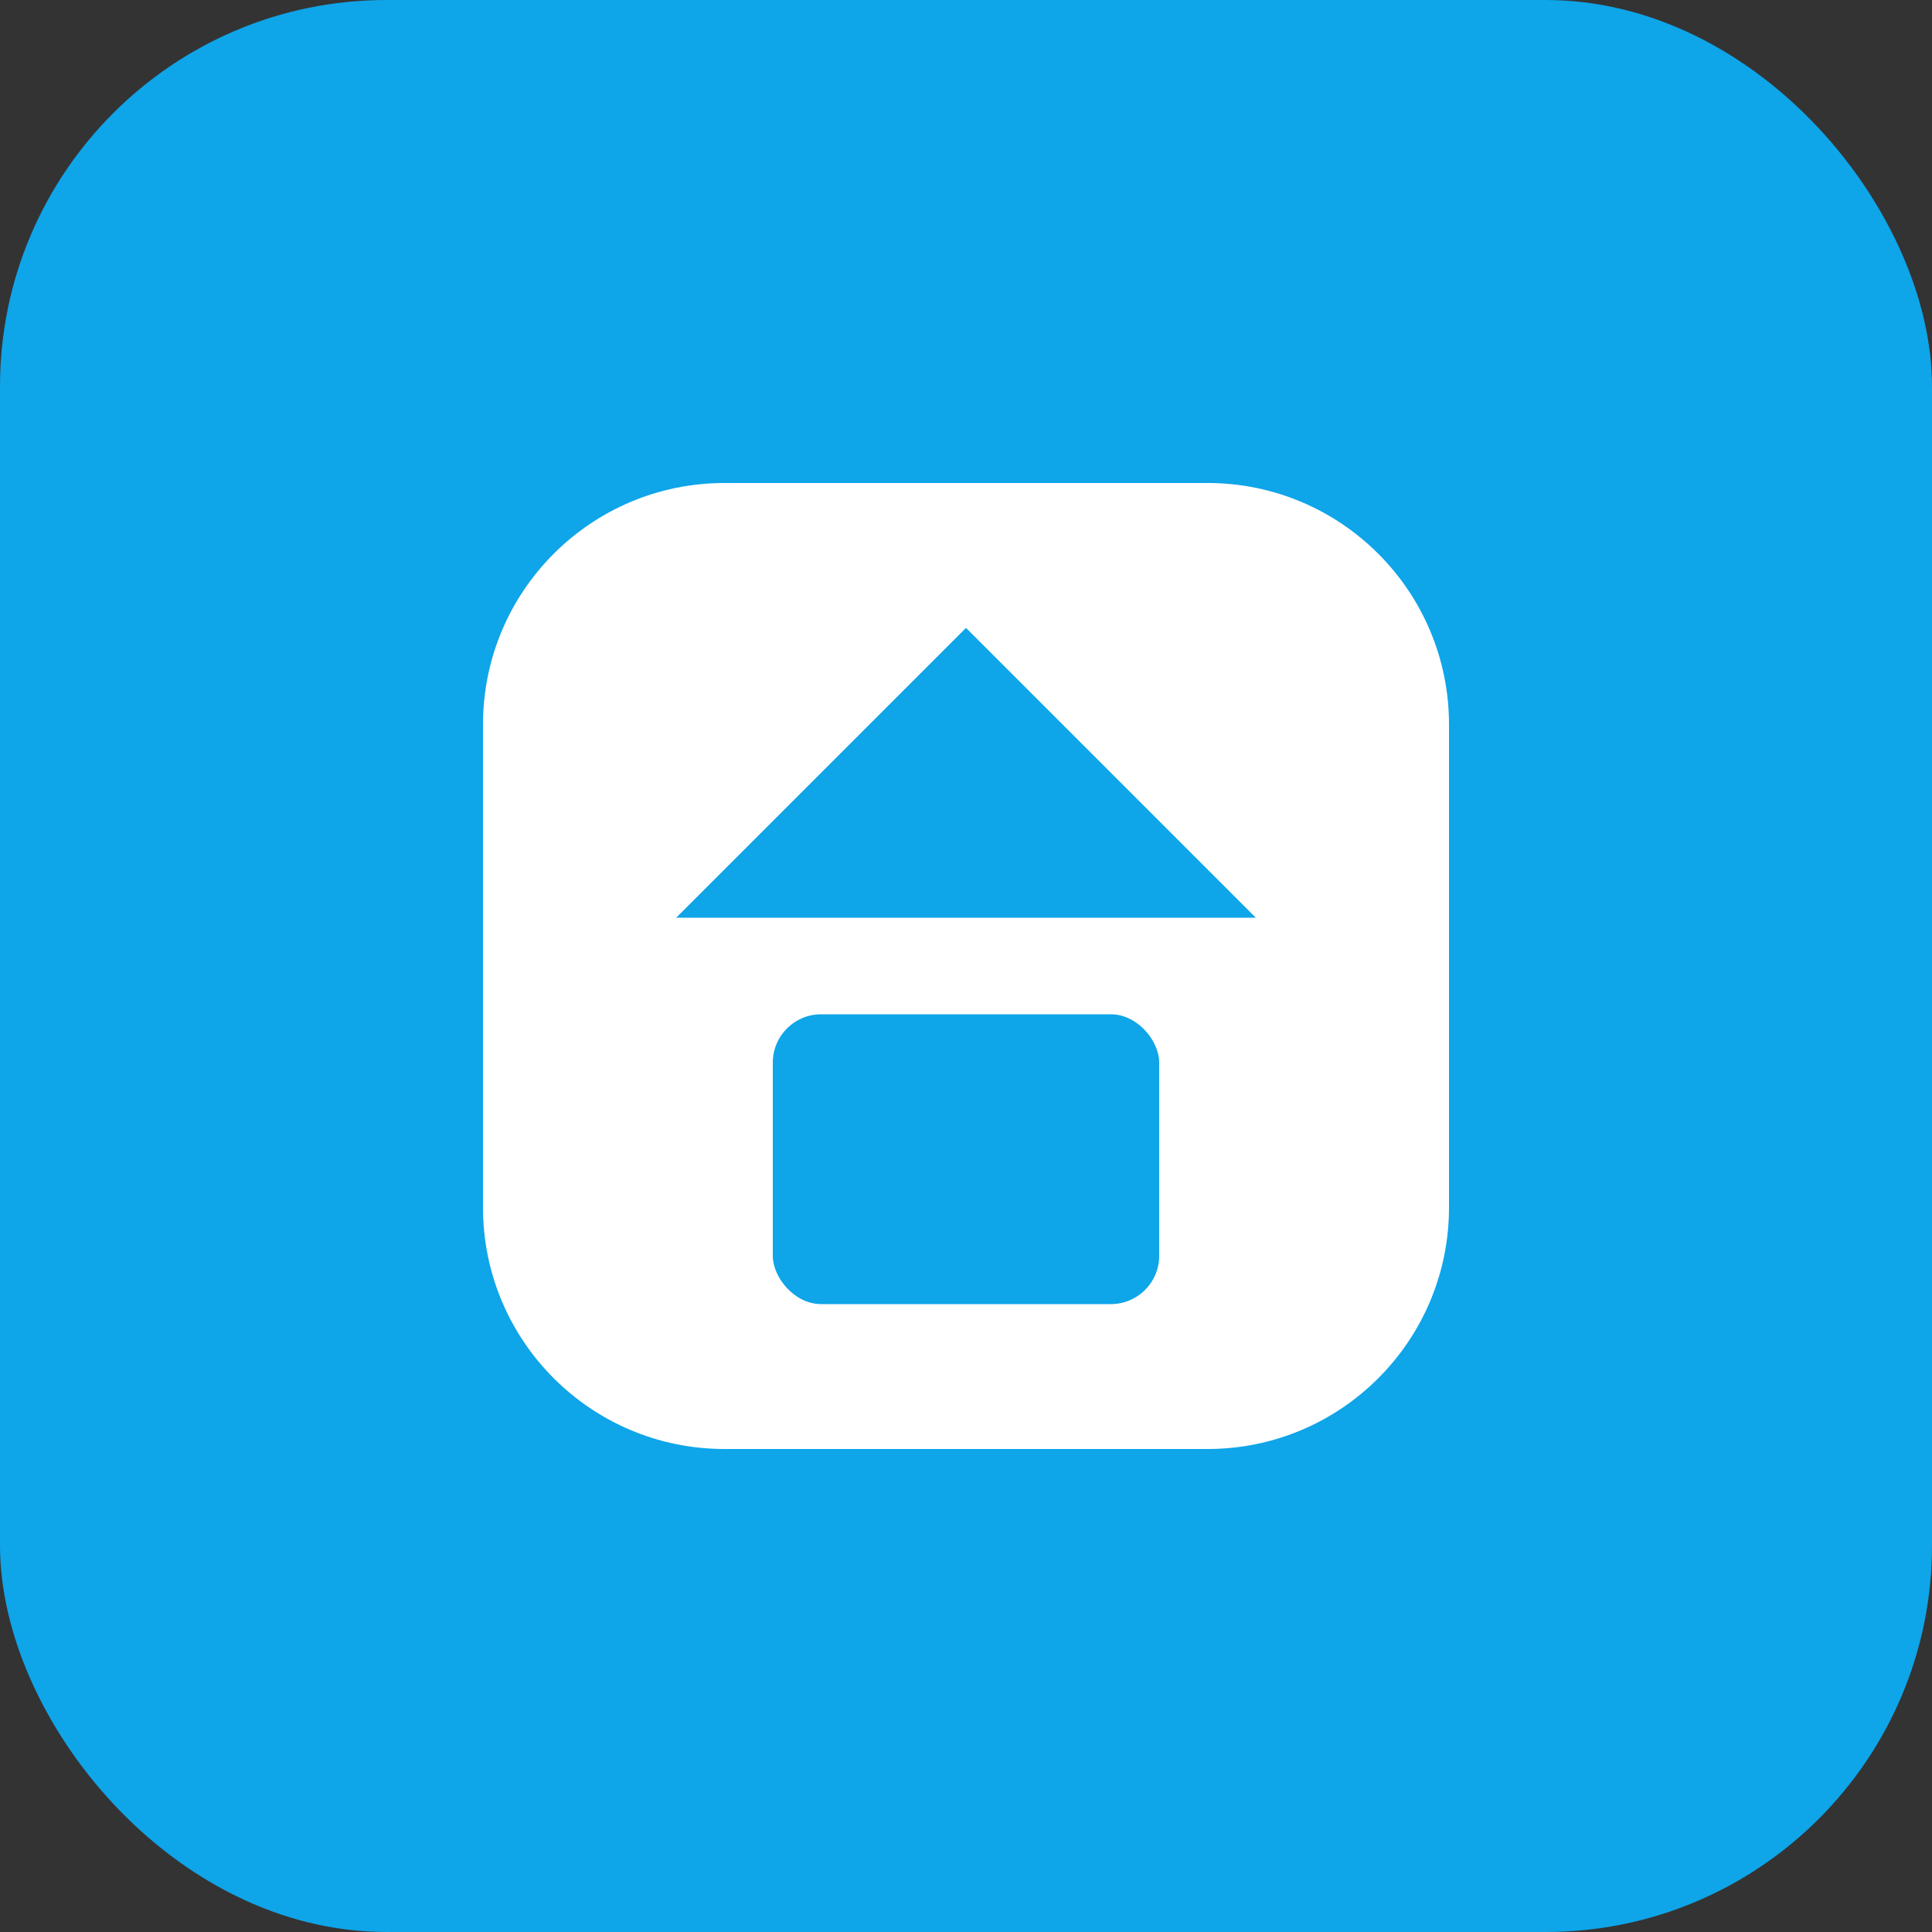 <svg width="40" height="40" viewBox="0 0 40 40" fill="none" xmlns="http://www.w3.org/2000/svg">
  <rect x="0" y="0" width="40" height="40" fill="#333333" stroke="none"/>
  <rect width="40" height="40" rx="8" fill="#0EA5E9"/>
  <path d="M10 25V15C10 12.239 12.239 10 15 10H25C27.761 10 30 12.239 30 15V25C30 27.761 27.761 30 25 30H15C12.239 30 10 27.761 10 25Z" fill="white"/>
  <path d="M20 13L26 19H14L20 13Z" fill="#0EA5E9"/>
  <rect x="16" y="21" width="8" height="6" rx="1" fill="#0EA5E9"/>
</svg>